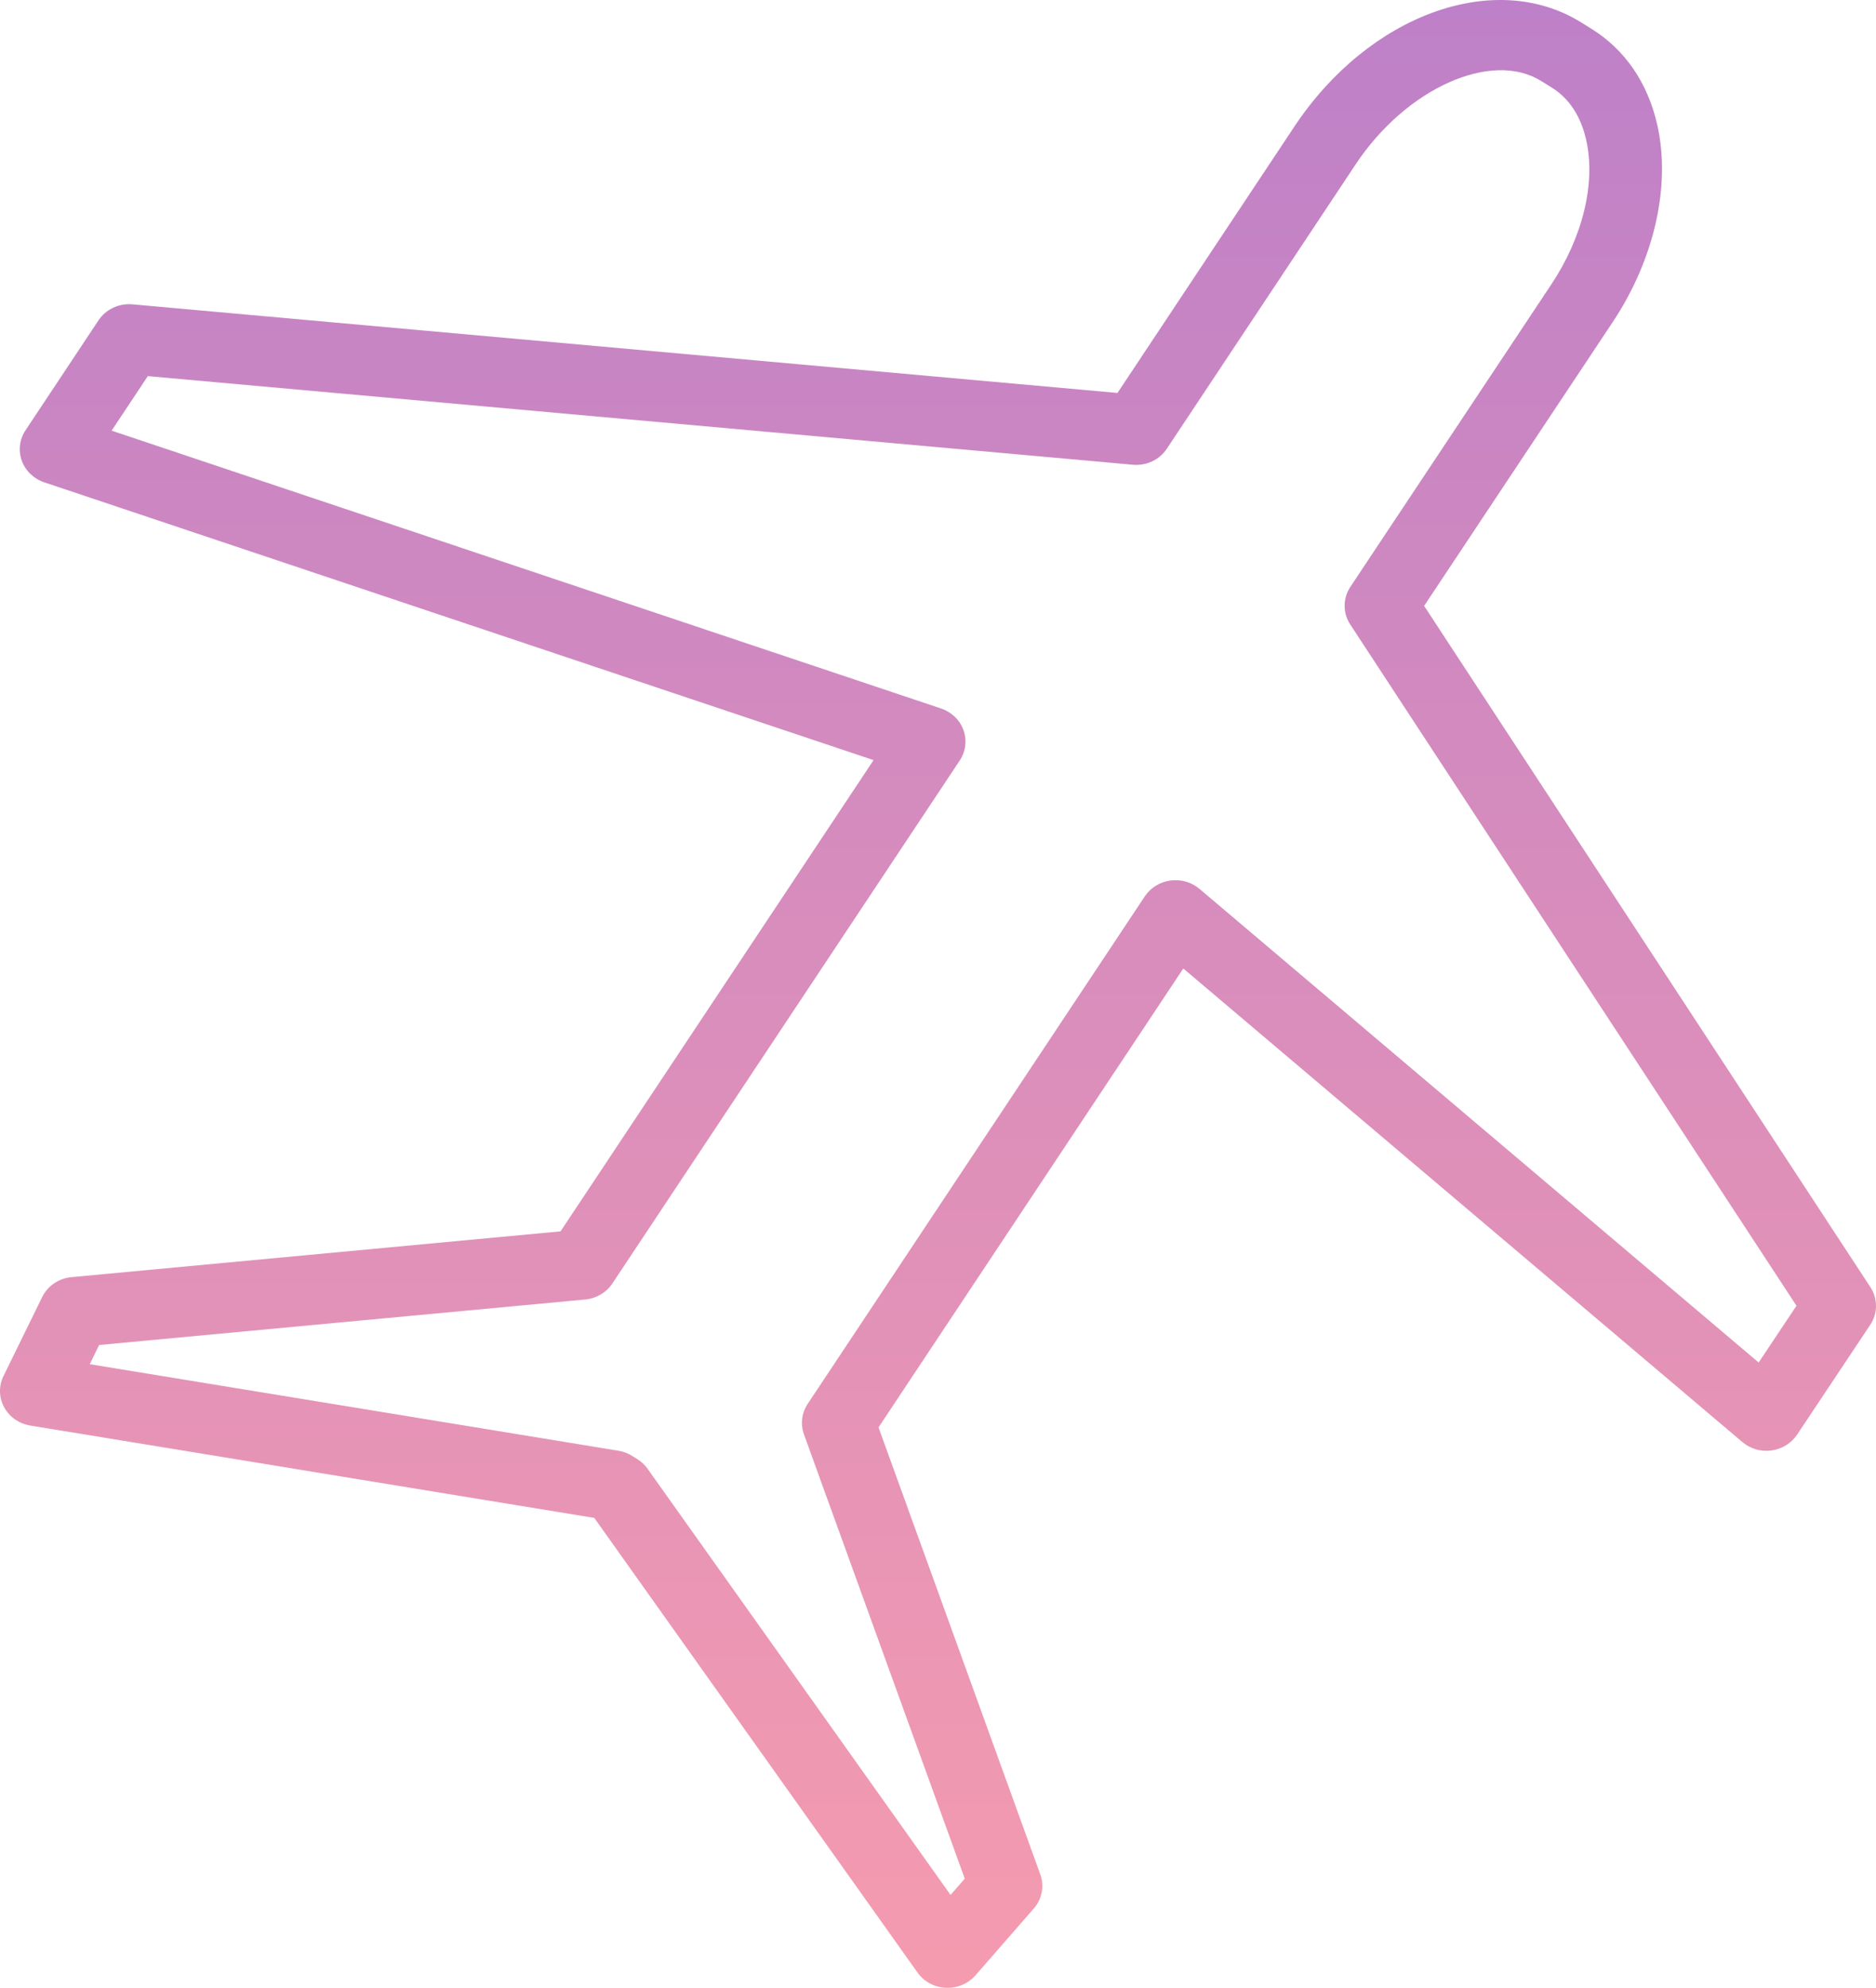 <?xml version="1.0" encoding="UTF-8"?> <svg xmlns="http://www.w3.org/2000/svg" width="84" height="89" viewBox="0 0 84 89" fill="none"> <path d="M83.749 57.629L63.767 27.127L72.204 14.431C74.079 11.615 74.825 8.305 74.203 5.576C73.773 3.694 72.749 2.208 71.238 1.277L70.771 0.987C66.909 -1.388 61.288 0.661 57.966 5.653L50.036 17.593L5.933 13.626C5.324 13.572 4.737 13.848 4.409 14.344L1.142 19.266C0.873 19.671 0.812 20.172 0.975 20.625C1.138 21.078 1.508 21.436 1.979 21.594L39.115 34.032L25.099 55.13L3.202 57.18C2.631 57.234 2.131 57.572 1.887 58.074L0.156 61.608C-0.062 62.052 -0.051 62.569 0.184 63.003C0.42 63.438 0.853 63.743 1.356 63.824L26.61 67.96L41.086 88.318C41.374 88.723 41.841 88.975 42.35 88.998C42.377 88.999 42.404 89 42.431 89C42.911 89 43.368 88.796 43.678 88.44L46.289 85.447C46.658 85.023 46.769 84.443 46.58 83.92L39.337 63.906L52.983 43.361L78.019 64.565C78.376 64.867 78.849 65.006 79.322 64.94C79.792 64.876 80.209 64.618 80.466 64.233L83.743 59.314C84.084 58.802 84.086 58.145 83.749 57.629ZM78.746 61.002L53.709 39.797C53.353 39.495 52.882 39.36 52.405 39.422C51.935 39.486 51.518 39.745 51.261 40.13L36.164 62.856C35.895 63.262 35.834 63.765 35.998 64.22L43.198 84.111L42.562 84.84L28.994 65.758C28.873 65.587 28.717 65.441 28.537 65.328L28.305 65.183C28.119 65.066 27.91 64.988 27.692 64.952L4.019 61.077L4.44 60.218L26.204 58.181C26.701 58.134 27.15 57.87 27.419 57.465L42.973 34.049C43.241 33.644 43.303 33.143 43.14 32.688C42.977 32.234 42.607 31.878 42.135 31.72L4.998 19.281L6.619 16.84L50.722 20.807C51.337 20.863 51.919 20.584 52.246 20.09L60.709 7.346C62.968 3.952 66.77 2.247 68.998 3.62L69.485 3.924C70.452 4.518 70.853 5.516 71.02 6.249C71.461 8.181 70.877 10.607 69.459 12.738L60.464 26.275C60.124 26.788 60.122 27.444 60.459 27.959L80.439 58.461L78.746 61.002Z" fill="url(#paint0_linear)"></path> <defs> <linearGradient id="paint0_linear" x1="42" y1="0" x2="42" y2="89" gradientUnits="userSpaceOnUse"> <stop stop-color="#BE80C8"></stop> <stop offset="1" stop-color="#F59BAF"></stop> </linearGradient> </defs> </svg> 